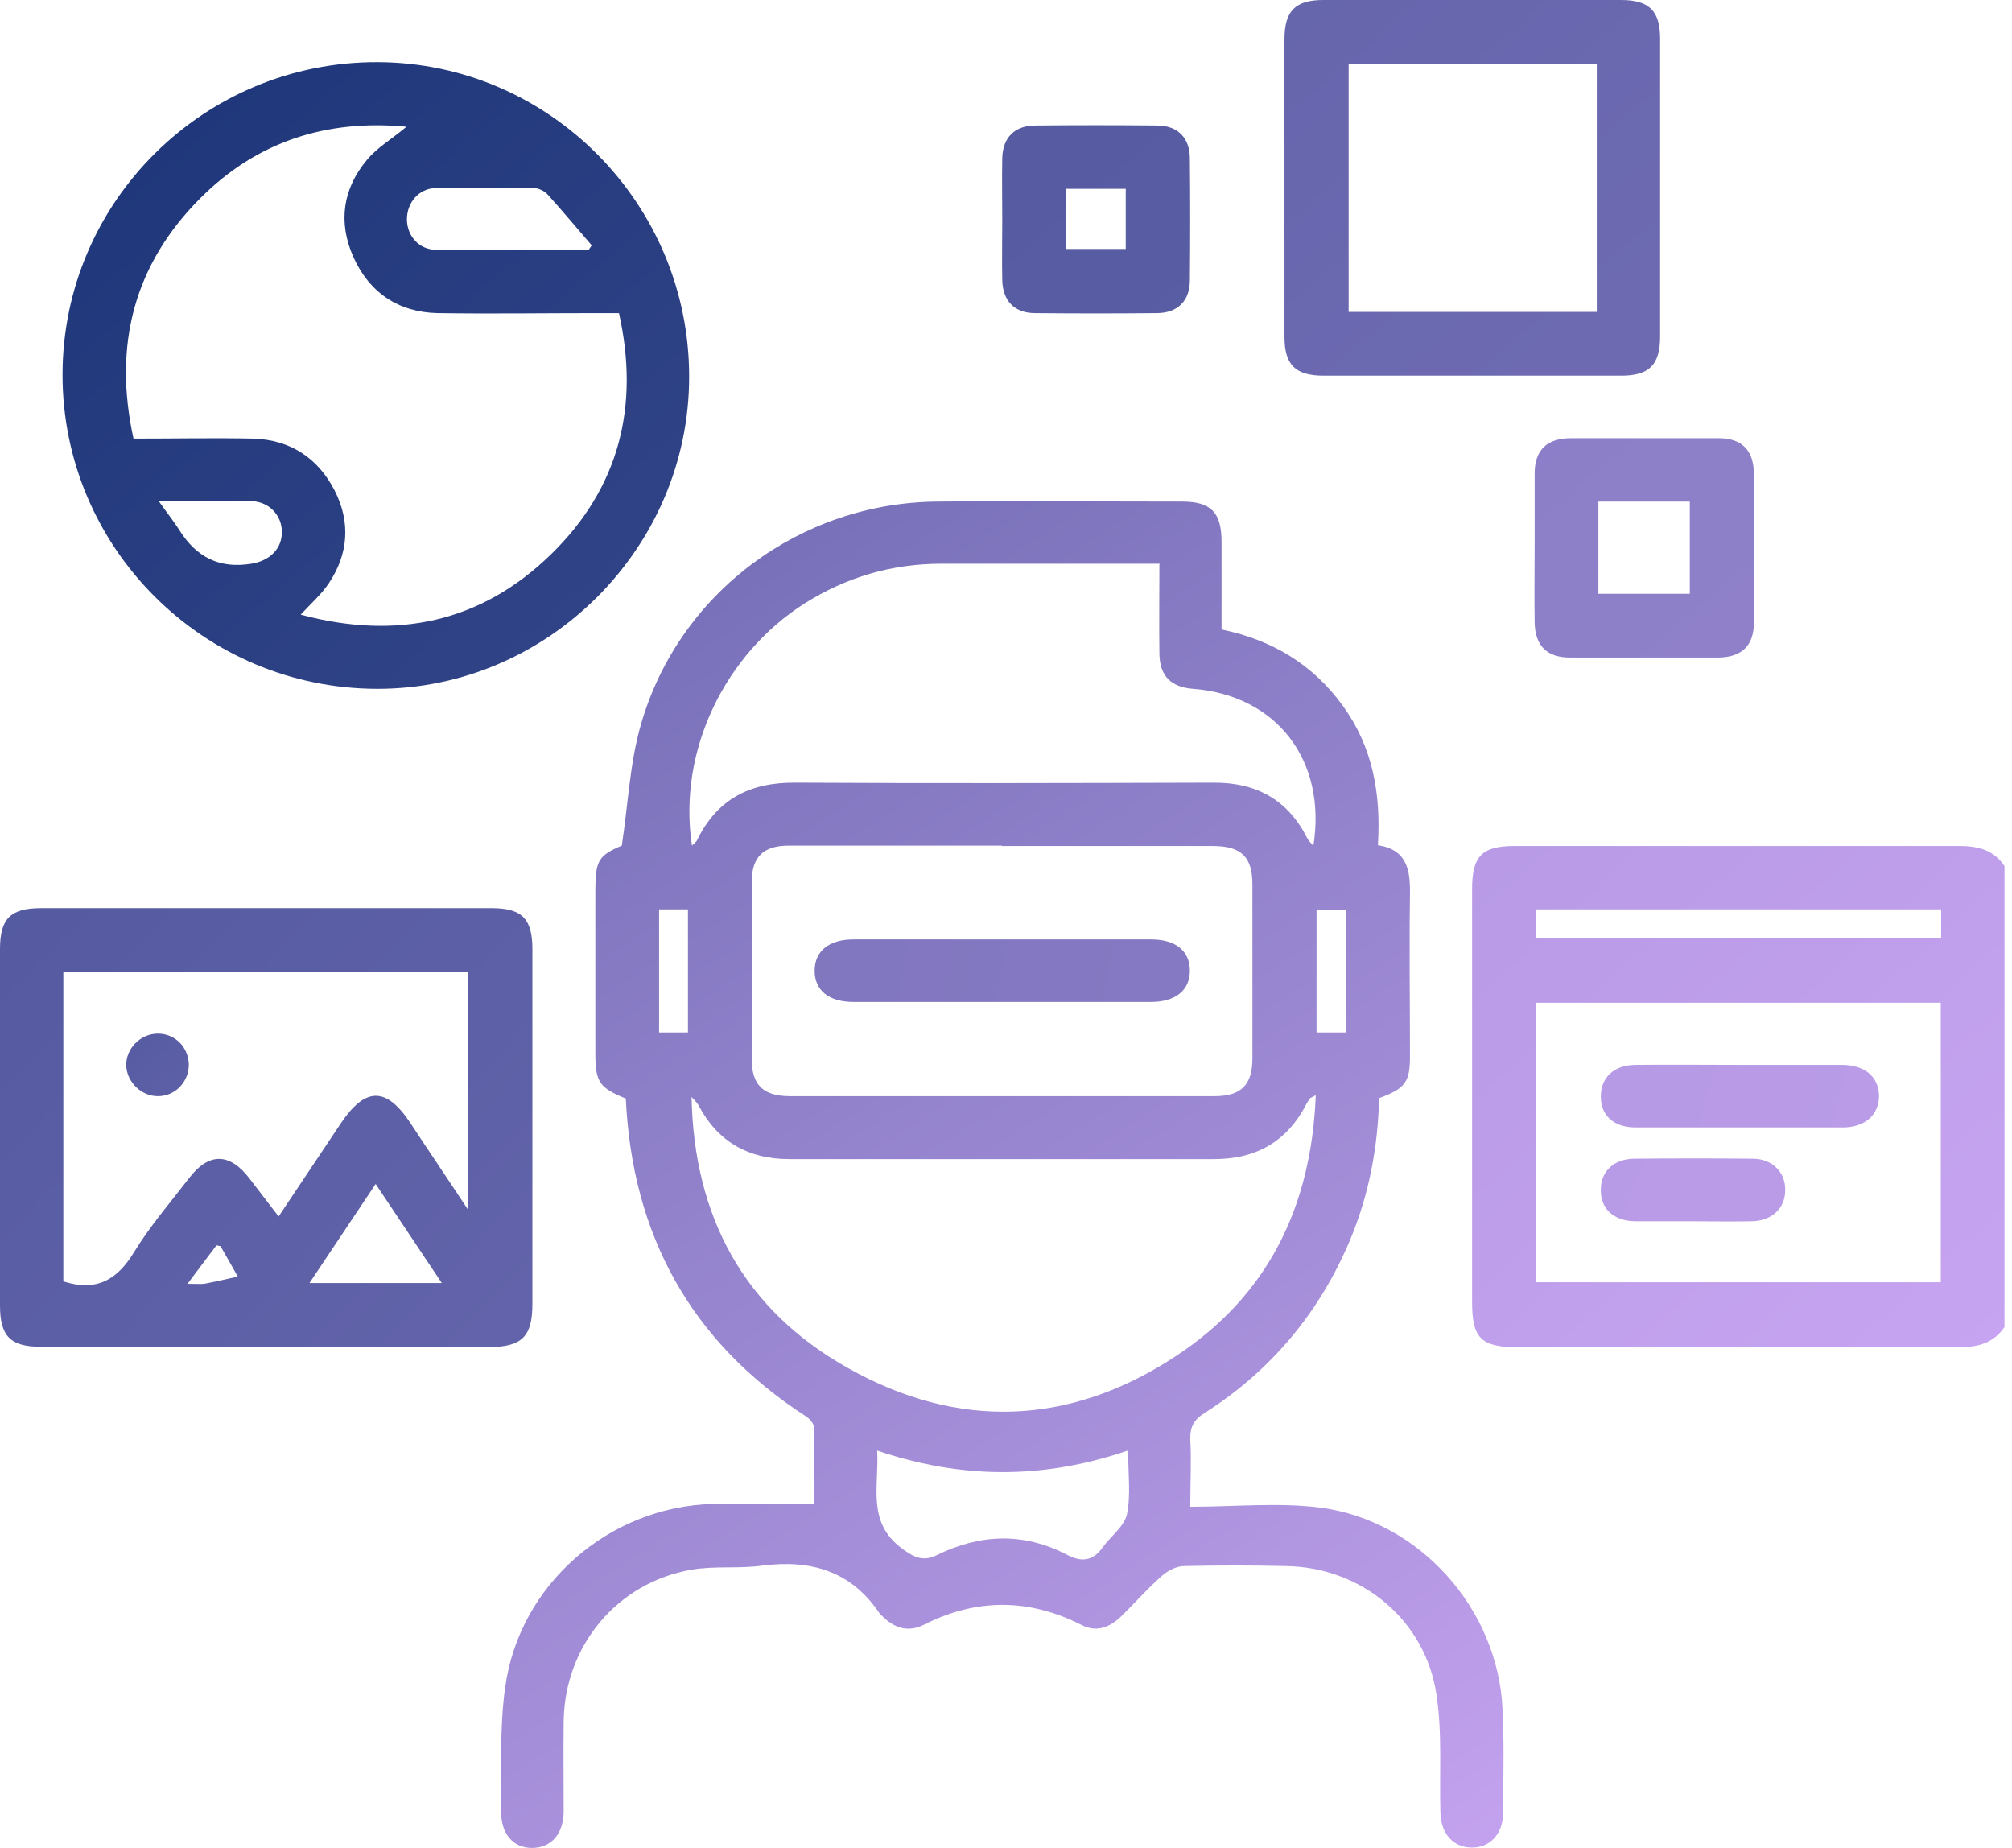 <svg width="196" height="180" viewBox="0 0 196 180" fill="none" xmlns="http://www.w3.org/2000/svg">
<path d="M195.27 129.269C194.177 130.831 192.732 131.222 190.857 131.222C176.485 131.143 162.152 131.222 147.78 131.222C144.266 131.222 143.406 130.323 143.406 126.847C143.406 113.452 143.406 100.017 143.406 86.622C143.406 83.38 144.344 82.404 147.585 82.404C161.996 82.404 176.446 82.404 190.857 82.404C192.732 82.404 194.216 82.794 195.27 84.357V129.386V129.269ZM149.655 97.674V124.895H189.061V97.674H149.655ZM189.1 88.575H149.616V91.386H189.1V88.575Z" fill="url(#paint0_linear_1272_8150)"/>
<path d="M115.951 146.765C120.365 146.765 124.504 146.335 128.566 146.843C138.29 148.093 145.945 156.724 146.374 166.526C146.531 169.885 146.453 173.283 146.414 176.641C146.414 178.672 145.086 180.039 143.289 179.961C141.571 179.922 140.399 178.633 140.321 176.641C140.204 172.775 140.516 168.831 139.931 165.042C138.837 157.778 132.627 152.662 125.285 152.545C121.966 152.467 118.685 152.467 115.366 152.545C114.624 152.545 113.803 152.975 113.257 153.443C111.812 154.693 110.562 156.138 109.195 157.466C108.102 158.52 106.813 159.028 105.368 158.286C100.213 155.669 95.097 155.669 89.941 158.286C88.418 159.028 87.091 158.559 85.958 157.427C85.88 157.349 85.763 157.271 85.684 157.153C82.912 153.014 78.967 151.881 74.203 152.506C71.938 152.818 69.594 152.506 67.368 152.897C60.143 154.146 55.027 160.278 54.91 167.62C54.871 170.549 54.91 173.478 54.91 176.407C54.91 178.633 53.699 180 51.825 180C49.989 180 48.779 178.633 48.818 176.368C48.857 172.384 48.661 168.323 49.208 164.378C50.575 154.342 59.323 146.765 69.438 146.492C72.68 146.414 75.882 146.492 79.319 146.492C79.319 143.914 79.319 141.493 79.319 139.11C79.319 138.72 78.889 138.212 78.538 137.978C67.29 130.714 61.588 120.286 60.963 107.008C58.386 105.954 57.995 105.407 57.995 102.595C57.995 97.323 57.995 92.05 57.995 86.778C57.995 83.81 58.308 83.341 60.573 82.365C61.198 78.264 61.354 74.281 62.447 70.532C66.157 57.722 77.952 48.974 91.308 48.857C99.236 48.779 107.203 48.857 115.131 48.857C117.982 48.857 118.998 49.911 118.998 52.801C118.998 55.574 118.998 58.386 118.998 61.315C123.918 62.33 127.902 64.713 130.831 68.774C133.721 72.758 134.541 77.327 134.229 82.326C137.041 82.755 137.392 84.708 137.353 87.091C137.275 92.363 137.353 97.635 137.353 102.907C137.353 105.407 136.884 106.032 134.346 106.969C134.229 111.734 133.37 116.381 131.495 120.833C128.527 127.863 123.801 133.526 117.357 137.626C116.303 138.29 115.912 138.993 115.951 140.243C116.069 142.274 115.951 144.305 115.951 146.882V146.765ZM128.214 106.657C127.746 106.93 127.668 106.93 127.629 106.969C127.511 107.125 127.433 107.281 127.316 107.438C125.442 111.148 122.434 112.905 118.256 112.905C104.47 112.905 90.683 112.905 76.897 112.905C72.914 112.905 69.946 111.226 68.071 107.711C67.915 107.399 67.603 107.125 67.368 106.852C67.603 118.529 72.484 127.59 82.599 133.252C93.339 139.306 104.235 138.876 114.506 132.12C123.45 126.262 127.746 117.631 128.175 106.696L128.214 106.657ZM112.905 54.91C105.68 54.91 98.689 54.91 91.738 54.91C86.895 54.91 82.482 56.199 78.381 58.776C70.649 63.697 66.001 73.109 67.407 82.365C67.642 82.131 67.837 82.013 67.915 81.818C69.868 77.835 73.07 76.194 77.483 76.234C91.074 76.312 104.665 76.272 118.295 76.234C122.473 76.234 125.481 77.952 127.355 81.662C127.472 81.896 127.707 82.092 127.941 82.404C129.269 74.046 124.348 67.72 116.225 67.095C114.077 66.939 112.983 65.845 112.944 63.697C112.905 60.846 112.944 57.995 112.944 54.871L112.905 54.91ZM97.635 82.365C90.722 82.365 83.81 82.365 76.858 82.365C74.359 82.365 73.226 83.459 73.226 85.958C73.226 91.66 73.226 97.401 73.226 103.103C73.226 105.68 74.32 106.774 76.975 106.774C90.762 106.774 104.548 106.774 118.295 106.774C120.911 106.774 122.005 105.68 122.005 103.103C122.005 97.44 122.005 91.816 122.005 86.153C122.005 83.459 120.911 82.404 118.138 82.404C111.265 82.404 104.43 82.404 97.557 82.404L97.635 82.365ZM109.859 141.297C101.619 144.109 93.652 144.07 85.45 141.297C85.645 144.812 84.396 148.288 87.911 150.866C89.082 151.725 89.941 152.115 91.23 151.491C95.448 149.421 99.705 149.225 103.962 151.452C105.29 152.154 106.422 152.115 107.399 150.749C108.18 149.655 109.507 148.718 109.781 147.507C110.171 145.632 109.898 143.602 109.898 141.297H109.859ZM64.205 88.575V100.564H67.017V88.575H64.205ZM128.253 100.564H131.104V88.614H128.253V100.564Z" fill="url(#paint1_linear_1272_8150)"/>
<path d="M67.134 36.711C67.134 53.348 53.387 67.095 36.789 67.095C19.839 67.095 6.053 53.348 6.092 36.437C6.131 19.605 19.918 5.975 36.828 6.053C53.543 6.131 67.134 19.878 67.134 36.672V36.711ZM13.005 42.725C17.067 42.725 20.894 42.647 24.682 42.725C28.275 42.842 30.97 44.6 32.61 47.802C34.172 50.887 33.938 53.973 32.024 56.824C31.321 57.878 30.306 58.776 29.291 59.87C38.624 62.369 46.865 60.651 53.699 53.973C60.299 47.529 62.33 39.601 60.299 30.501C59.44 30.501 58.776 30.501 58.073 30.501C52.918 30.501 47.763 30.579 42.647 30.501C38.82 30.423 35.969 28.509 34.407 24.995C32.922 21.636 33.391 18.355 35.773 15.543C36.75 14.372 38.156 13.552 39.601 12.341C31.712 11.599 24.995 13.825 19.527 19.293C13.044 25.776 11.013 33.626 13.005 42.725ZM57.331 24.37C57.331 24.37 57.527 24.057 57.644 23.901C56.199 22.222 54.793 20.542 53.309 18.902C52.996 18.59 52.45 18.316 51.981 18.316C48.818 18.277 45.654 18.238 42.452 18.316C40.772 18.355 39.64 19.761 39.64 21.363C39.64 22.964 40.812 24.331 42.491 24.331C47.412 24.409 52.332 24.331 57.292 24.331L57.331 24.37ZM15.465 48.818C16.325 50.028 16.949 50.809 17.496 51.669C19.137 54.285 21.402 55.418 24.487 54.91C26.244 54.637 27.494 53.465 27.455 51.786C27.455 50.224 26.244 48.896 24.565 48.818C21.675 48.739 18.785 48.818 15.465 48.818Z" fill="url(#paint2_linear_1272_8150)"/>
<path d="M25.893 131.182C18.59 131.182 11.287 131.182 3.984 131.182C1.015 131.182 0 130.167 0 127.16C0 115.6 0 104.04 0 92.441C0 89.473 1.015 88.457 4.023 88.457C18.629 88.457 33.235 88.457 47.88 88.457C50.848 88.457 51.864 89.473 51.864 92.48C51.864 104.001 51.864 115.483 51.864 127.004C51.864 130.206 50.848 131.182 47.646 131.222C40.421 131.222 33.157 131.222 25.932 131.222L25.893 131.182ZM6.171 124.817C9.49 125.871 11.482 124.582 13.083 121.927C14.645 119.388 16.598 117.123 18.433 114.741C20.347 112.241 22.378 112.28 24.292 114.78C25.19 115.951 26.127 117.162 27.142 118.49C29.252 115.327 31.243 112.358 33.196 109.429C35.578 105.875 37.609 105.836 39.952 109.351C41.749 112.085 43.584 114.78 45.615 117.865V94.706H6.171V124.817ZM43.038 124.973C40.812 121.653 38.781 118.607 36.594 115.327C34.407 118.607 32.337 121.692 30.15 124.973H43.038ZM18.277 125.051C19.137 125.051 19.527 125.09 19.878 125.051C20.972 124.856 22.066 124.582 23.159 124.348C22.612 123.333 22.026 122.356 21.48 121.38C21.48 121.38 21.363 121.38 21.089 121.302C20.269 122.395 19.371 123.567 18.238 125.09L18.277 125.051Z" fill="url(#paint3_linear_1272_8150)"/>
<path d="M143.445 36.594C138.603 36.594 133.799 36.594 128.956 36.594C126.184 36.594 125.129 35.539 125.129 32.805C125.129 23.159 125.129 13.474 125.129 3.827C125.129 1.054 126.184 0 128.917 0C138.564 0 148.249 0 157.895 0C160.668 0 161.723 1.054 161.723 3.788C161.723 13.435 161.723 23.12 161.723 32.766C161.723 35.539 160.668 36.594 157.934 36.594C153.092 36.594 148.288 36.594 143.445 36.594ZM155.552 6.21H131.378V30.384H155.552V6.21Z" fill="url(#paint4_linear_1272_8150)"/>
<path d="M149.499 53.192C149.499 50.848 149.499 48.505 149.499 46.123C149.499 43.858 150.67 42.725 152.936 42.686C157.778 42.686 162.582 42.686 167.425 42.686C169.69 42.686 170.822 43.858 170.861 46.123C170.861 50.965 170.861 55.769 170.861 60.612C170.861 62.877 169.69 64.01 167.425 64.049C162.582 64.049 157.778 64.049 152.936 64.049C150.67 64.049 149.538 62.877 149.499 60.612C149.46 58.151 149.499 55.652 149.499 53.192ZM155.708 48.857V57.839H164.613V48.857H155.708Z" fill="url(#paint5_linear_1272_8150)"/>
<path d="M97.635 21.323C97.635 19.371 97.596 17.379 97.635 15.426C97.674 13.396 98.846 12.224 100.877 12.224C104.821 12.185 108.765 12.185 112.71 12.224C114.741 12.224 115.912 13.435 115.912 15.465C115.951 19.41 115.951 23.354 115.912 27.299C115.912 29.33 114.702 30.501 112.671 30.501C108.726 30.54 104.782 30.54 100.837 30.501C98.807 30.501 97.674 29.291 97.635 27.26C97.596 25.307 97.635 23.315 97.635 21.363V21.323ZM103.806 24.253H109.664V18.394H103.806V24.253Z" fill="url(#paint6_linear_1272_8150)"/>
<path d="M169.534 103.727C172.814 103.727 176.134 103.727 179.414 103.727C181.679 103.727 183.007 104.899 183.046 106.735C183.046 108.57 181.718 109.82 179.492 109.82C172.775 109.82 166.058 109.82 159.34 109.82C157.192 109.82 155.943 108.648 155.943 106.813C155.943 104.977 157.192 103.767 159.262 103.727C162.699 103.688 166.097 103.727 169.534 103.727Z" fill="url(#paint7_linear_1272_8150)"/>
<path d="M164.769 118.959C162.933 118.959 161.098 118.959 159.262 118.959C157.153 118.92 155.904 117.709 155.943 115.873C155.943 114.116 157.192 112.905 159.145 112.866C163.011 112.827 166.878 112.827 170.744 112.866C172.658 112.866 173.947 114.194 173.908 115.951C173.908 117.67 172.619 118.92 170.666 118.959C168.713 118.998 166.722 118.959 164.769 118.959Z" fill="url(#paint8_linear_1272_8150)"/>
<path d="M97.635 97.596C92.792 97.596 87.989 97.596 83.146 97.596C80.725 97.596 79.358 96.463 79.358 94.55C79.358 92.636 80.764 91.504 83.146 91.504C92.792 91.504 102.478 91.504 112.124 91.504C114.545 91.504 115.912 92.636 115.912 94.55C115.912 96.463 114.506 97.596 112.124 97.596C107.281 97.596 102.478 97.596 97.635 97.596Z" fill="url(#paint9_linear_1272_8150)"/>
<path d="M15.426 106.774C13.825 106.813 12.38 105.446 12.302 103.845C12.224 102.165 13.669 100.681 15.387 100.681C17.067 100.681 18.355 102.009 18.394 103.688C18.394 105.368 17.106 106.735 15.465 106.774H15.426Z" fill="url(#paint10_linear_1272_8150)"/>
<defs>
<linearGradient id="paint0_linear_1272_8150" x1="-396.863" y1="-433.584" x2="193.744" y2="218.369" gradientUnits="userSpaceOnUse">
<stop stop-color="#133072"/>
<stop offset="1" stop-color="#D5ADFB"/>
</linearGradient>
<linearGradient id="paint1_linear_1272_8150" x1="-121.272" y1="-52.041" x2="78.596" y2="262.821" gradientUnits="userSpaceOnUse">
<stop stop-color="#133072"/>
<stop offset="1" stop-color="#D5ADFB"/>
</linearGradient>
<linearGradient id="paint2_linear_1272_8150" x1="-14.742" y1="-21.995" x2="453.935" y2="527.648" gradientUnits="userSpaceOnUse">
<stop stop-color="#133072"/>
<stop offset="1" stop-color="#D5ADFB"/>
</linearGradient>
<linearGradient id="paint3_linear_1272_8150" x1="-153.511" y1="-213.534" x2="523.595" y2="441.072" gradientUnits="userSpaceOnUse">
<stop stop-color="#133072"/>
<stop offset="1" stop-color="#D5ADFB"/>
</linearGradient>
<linearGradient id="paint4_linear_1272_8150" x1="-304.055" y1="-310.245" x2="477.745" y2="606.611" gradientUnits="userSpaceOnUse">
<stop stop-color="#133072"/>
<stop offset="1" stop-color="#D5ADFB"/>
</linearGradient>
<linearGradient id="paint5_linear_1272_8150" x1="-819.881" y1="-825.302" x2="519.498" y2="744.18" gradientUnits="userSpaceOnUse">
<stop stop-color="#133072"/>
<stop offset="1" stop-color="#D5ADFB"/>
</linearGradient>
<linearGradient id="paint6_linear_1272_8150" x1="-540.435" y1="-546.038" x2="1019.67" y2="1284.77" gradientUnits="userSpaceOnUse">
<stop stop-color="#133072"/>
<stop offset="1" stop-color="#D5ADFB"/>
</linearGradient>
<linearGradient id="paint7_linear_1272_8150" x1="-849.172" y1="-4093.21" x2="1493.82" y2="-3473.94" gradientUnits="userSpaceOnUse">
<stop stop-color="#133072"/>
<stop offset="1" stop-color="#D5ADFB"/>
</linearGradient>
<linearGradient id="paint8_linear_1272_8150" x1="-1357.41" y1="-4151.2" x2="1901.02" y2="-2845.77" gradientUnits="userSpaceOnUse">
<stop stop-color="#133072"/>
<stop offset="1" stop-color="#D5ADFB"/>
</linearGradient>
<linearGradient id="paint9_linear_1272_8150" x1="-394.713" y1="-2853.46" x2="1395.91" y2="-2503.47" gradientUnits="userSpaceOnUse">
<stop stop-color="#133072"/>
<stop offset="1" stop-color="#D5ADFB"/>
</linearGradient>
<linearGradient id="paint10_linear_1272_8150" x1="-43.429" y1="40.187" x2="117.005" y2="213.626" gradientUnits="userSpaceOnUse">
<stop stop-color="#133072"/>
<stop offset="1" stop-color="#D5ADFB"/>
</linearGradient>
</defs>
</svg>
